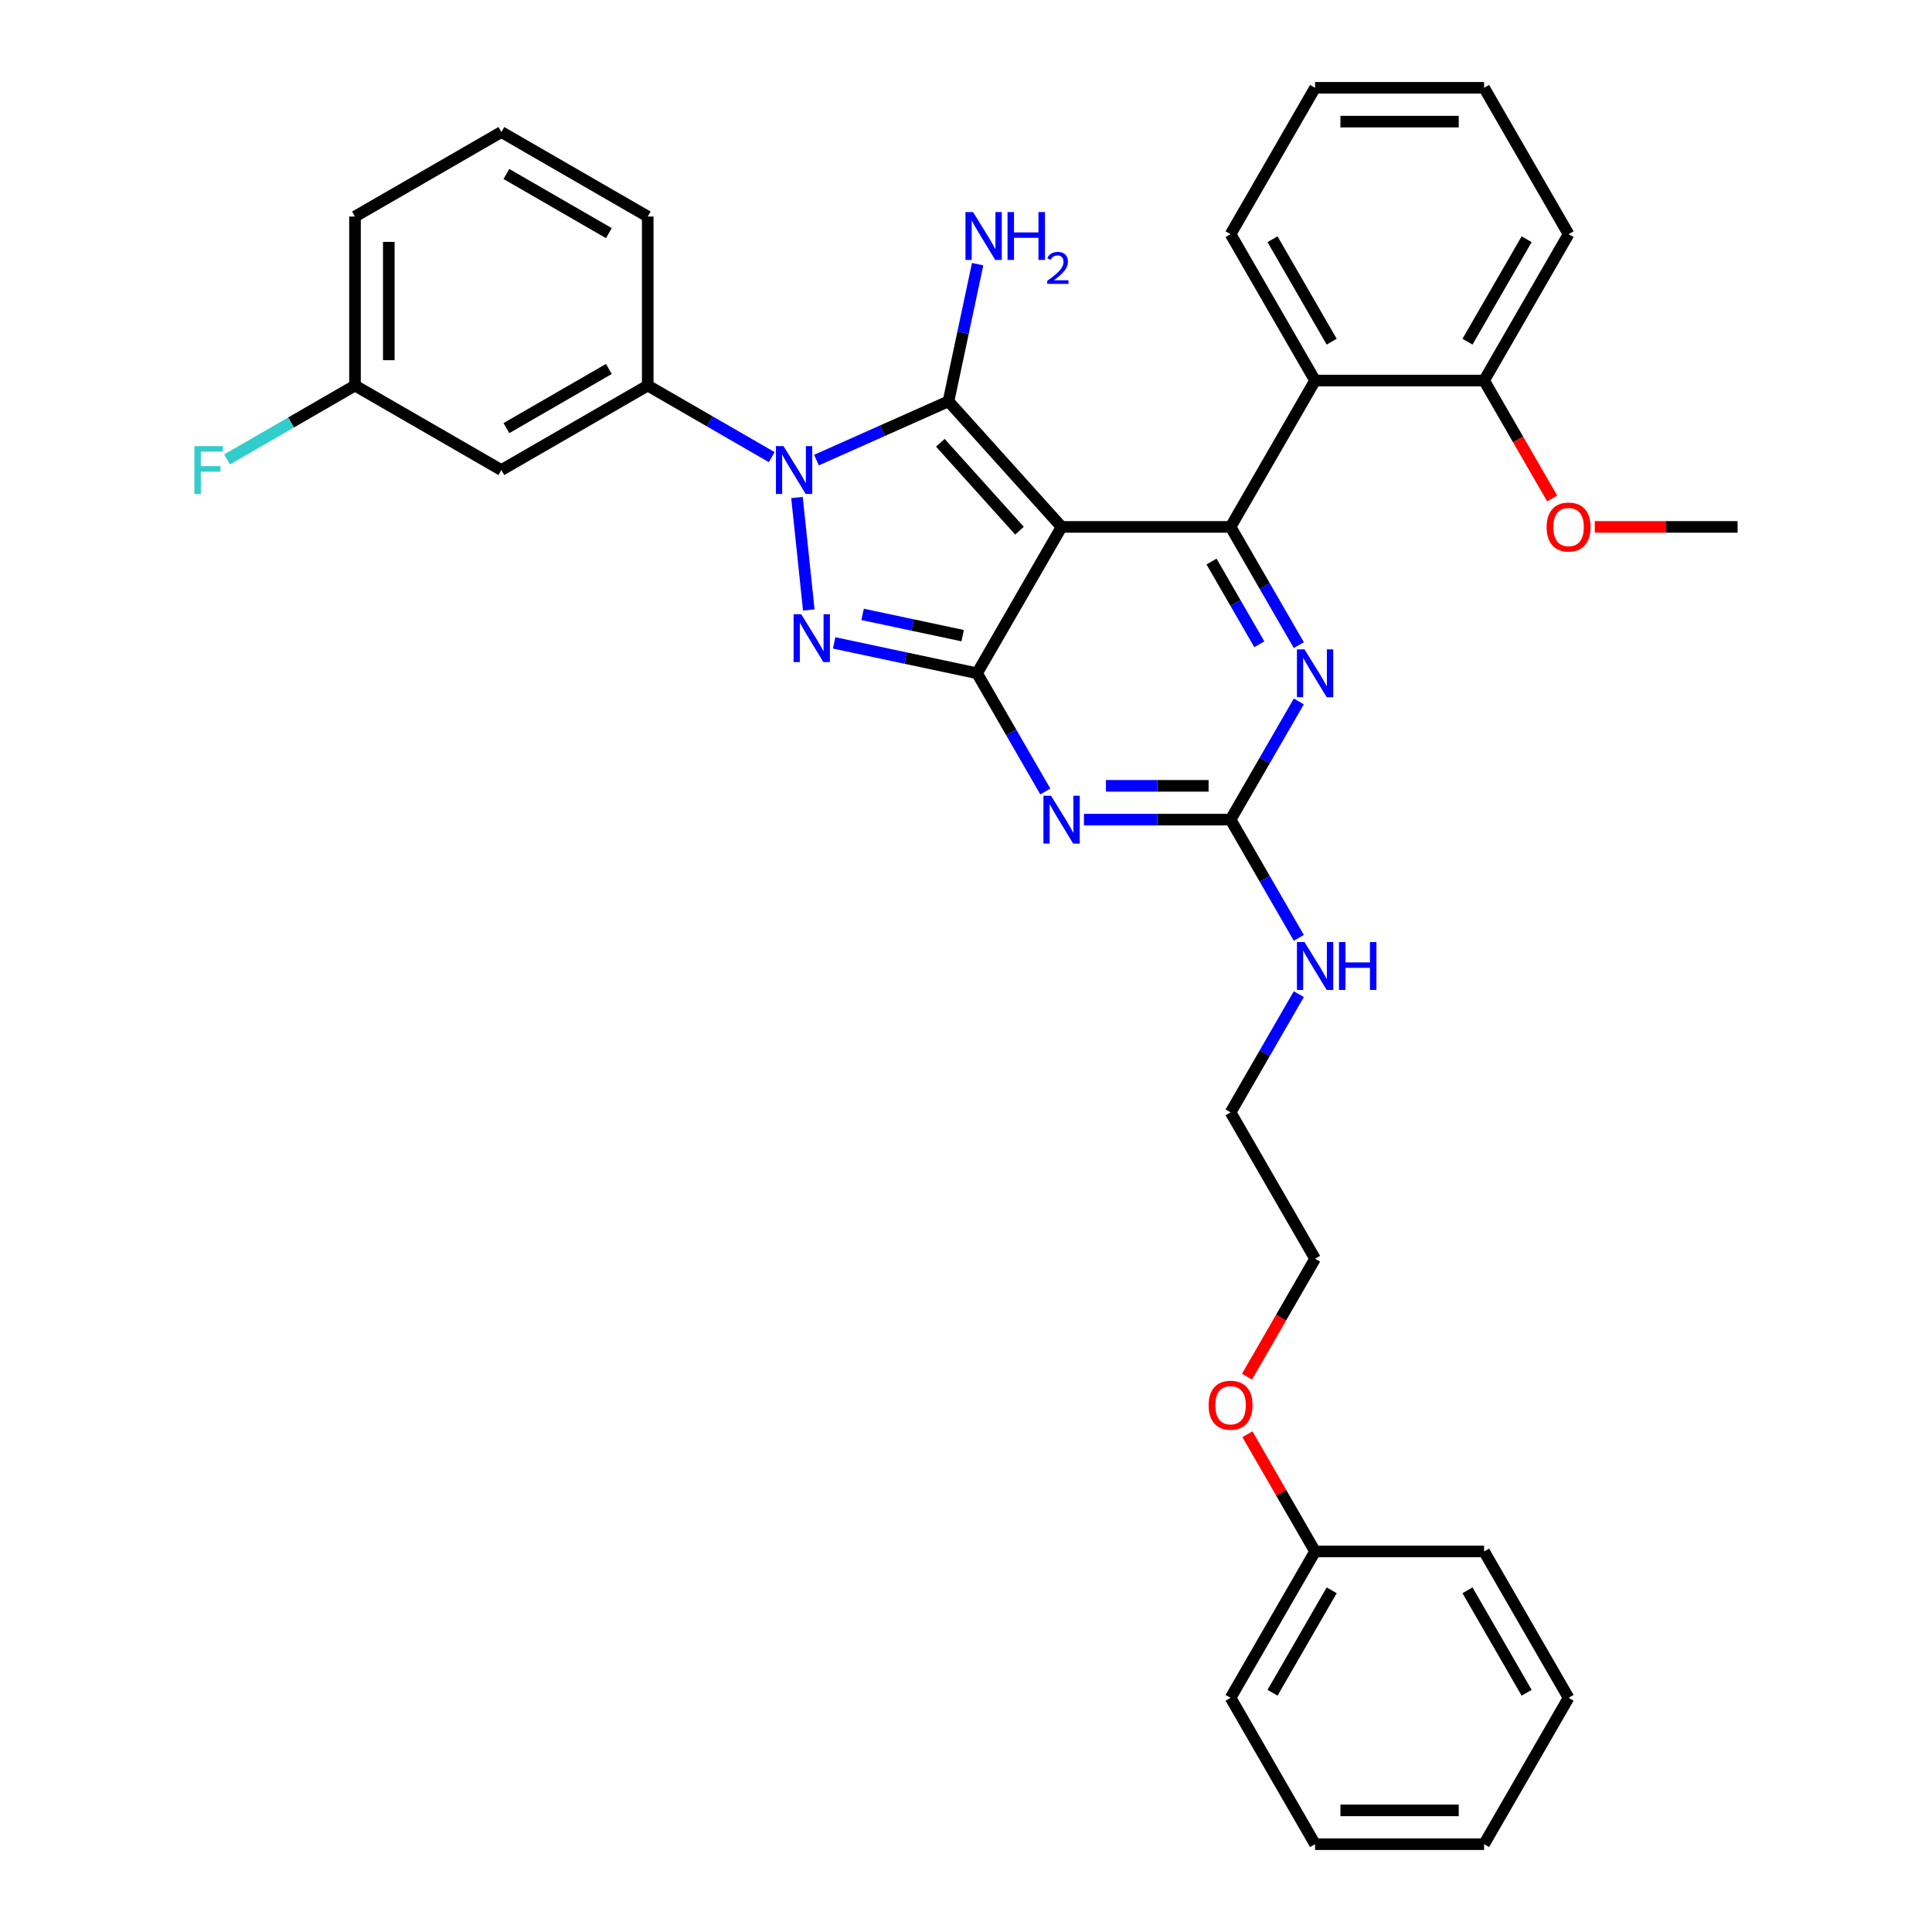<?xml version='1.0' encoding='iso-8859-1'?>
<svg version='1.1' baseProfile='full'
              xmlns='http://www.w3.org/2000/svg'
                      xmlns:rdkit='http://www.rdkit.org/xml'
                      xmlns:xlink='http://www.w3.org/1999/xlink'
                  xml:space='preserve'
width='1000px' height='1000px' viewBox='0 0 1000 1000'>
<!-- END OF HEADER -->
<rect style='opacity:1.0;fill:#FFFFFF;stroke:none' width='1000' height='1000' x='0' y='0'> </rect>
<path class='bond-0' d='M 672.269,363.059 L 654.607,393.65' style='fill:none;fill-rule:evenodd;stroke:#0000FF;stroke-width:6px;stroke-linecap:butt;stroke-linejoin:miter;stroke-opacity:1' />
<path class='bond-0' d='M 654.607,393.65 L 636.945,424.242' style='fill:none;fill-rule:evenodd;stroke:#000000;stroke-width:6px;stroke-linecap:butt;stroke-linejoin:miter;stroke-opacity:1' />
<path class='bond-1' d='M 672.269,333.911 L 654.607,303.319' style='fill:none;fill-rule:evenodd;stroke:#0000FF;stroke-width:6px;stroke-linecap:butt;stroke-linejoin:miter;stroke-opacity:1' />
<path class='bond-1' d='M 654.607,303.319 L 636.945,272.727' style='fill:none;fill-rule:evenodd;stroke:#000000;stroke-width:6px;stroke-linecap:butt;stroke-linejoin:miter;stroke-opacity:1' />
<path class='bond-1' d='M 651.819,333.481 L 639.456,312.067' style='fill:none;fill-rule:evenodd;stroke:#0000FF;stroke-width:6px;stroke-linecap:butt;stroke-linejoin:miter;stroke-opacity:1' />
<path class='bond-1' d='M 639.456,312.067 L 627.092,290.653' style='fill:none;fill-rule:evenodd;stroke:#000000;stroke-width:6px;stroke-linecap:butt;stroke-linejoin:miter;stroke-opacity:1' />
<path class='bond-2' d='M 636.945,424.242 L 598.997,424.242' style='fill:none;fill-rule:evenodd;stroke:#000000;stroke-width:6px;stroke-linecap:butt;stroke-linejoin:miter;stroke-opacity:1' />
<path class='bond-2' d='M 598.997,424.242 L 561.049,424.242' style='fill:none;fill-rule:evenodd;stroke:#0000FF;stroke-width:6px;stroke-linecap:butt;stroke-linejoin:miter;stroke-opacity:1' />
<path class='bond-2' d='M 625.56,406.747 L 598.997,406.747' style='fill:none;fill-rule:evenodd;stroke:#000000;stroke-width:6px;stroke-linecap:butt;stroke-linejoin:miter;stroke-opacity:1' />
<path class='bond-2' d='M 598.997,406.747 L 572.434,406.747' style='fill:none;fill-rule:evenodd;stroke:#0000FF;stroke-width:6px;stroke-linecap:butt;stroke-linejoin:miter;stroke-opacity:1' />
<path class='bond-3' d='M 636.945,424.242 L 654.607,454.834' style='fill:none;fill-rule:evenodd;stroke:#000000;stroke-width:6px;stroke-linecap:butt;stroke-linejoin:miter;stroke-opacity:1' />
<path class='bond-3' d='M 654.607,454.834 L 672.269,485.426' style='fill:none;fill-rule:evenodd;stroke:#0000FF;stroke-width:6px;stroke-linecap:butt;stroke-linejoin:miter;stroke-opacity:1' />
<path class='bond-4' d='M 541.053,409.669 L 523.391,379.077' style='fill:none;fill-rule:evenodd;stroke:#0000FF;stroke-width:6px;stroke-linecap:butt;stroke-linejoin:miter;stroke-opacity:1' />
<path class='bond-4' d='M 523.391,379.077 L 505.729,348.485' style='fill:none;fill-rule:evenodd;stroke:#000000;stroke-width:6px;stroke-linecap:butt;stroke-linejoin:miter;stroke-opacity:1' />
<path class='bond-5' d='M 636.945,272.727 L 680.683,196.97' style='fill:none;fill-rule:evenodd;stroke:#000000;stroke-width:6px;stroke-linecap:butt;stroke-linejoin:miter;stroke-opacity:1' />
<path class='bond-6' d='M 636.945,272.727 L 549.467,272.727' style='fill:none;fill-rule:evenodd;stroke:#000000;stroke-width:6px;stroke-linecap:butt;stroke-linejoin:miter;stroke-opacity:1' />
<path class='bond-7' d='M 672.269,514.574 L 654.607,545.166' style='fill:none;fill-rule:evenodd;stroke:#0000FF;stroke-width:6px;stroke-linecap:butt;stroke-linejoin:miter;stroke-opacity:1' />
<path class='bond-7' d='M 654.607,545.166 L 636.945,575.758' style='fill:none;fill-rule:evenodd;stroke:#000000;stroke-width:6px;stroke-linecap:butt;stroke-linejoin:miter;stroke-opacity:1' />
<path class='bond-8' d='M 680.683,651.515 L 636.945,575.758' style='fill:none;fill-rule:evenodd;stroke:#000000;stroke-width:6px;stroke-linecap:butt;stroke-linejoin:miter;stroke-opacity:1' />
<path class='bond-9' d='M 680.683,651.515 L 663.062,682.037' style='fill:none;fill-rule:evenodd;stroke:#000000;stroke-width:6px;stroke-linecap:butt;stroke-linejoin:miter;stroke-opacity:1' />
<path class='bond-9' d='M 663.062,682.037 L 645.44,712.559' style='fill:none;fill-rule:evenodd;stroke:#FF0000;stroke-width:6px;stroke-linecap:butt;stroke-linejoin:miter;stroke-opacity:1' />
<path class='bond-10' d='M 549.467,272.727 L 505.729,348.485' style='fill:none;fill-rule:evenodd;stroke:#000000;stroke-width:6px;stroke-linecap:butt;stroke-linejoin:miter;stroke-opacity:1' />
<path class='bond-11' d='M 549.467,272.727 L 490.934,207.719' style='fill:none;fill-rule:evenodd;stroke:#000000;stroke-width:6px;stroke-linecap:butt;stroke-linejoin:miter;stroke-opacity:1' />
<path class='bond-11' d='M 527.686,274.683 L 486.712,229.177' style='fill:none;fill-rule:evenodd;stroke:#000000;stroke-width:6px;stroke-linecap:butt;stroke-linejoin:miter;stroke-opacity:1' />
<path class='bond-12' d='M 505.729,348.485 L 468.737,340.622' style='fill:none;fill-rule:evenodd;stroke:#000000;stroke-width:6px;stroke-linecap:butt;stroke-linejoin:miter;stroke-opacity:1' />
<path class='bond-12' d='M 468.737,340.622 L 431.745,332.759' style='fill:none;fill-rule:evenodd;stroke:#0000FF;stroke-width:6px;stroke-linecap:butt;stroke-linejoin:miter;stroke-opacity:1' />
<path class='bond-12' d='M 498.269,329.013 L 472.374,323.509' style='fill:none;fill-rule:evenodd;stroke:#000000;stroke-width:6px;stroke-linecap:butt;stroke-linejoin:miter;stroke-opacity:1' />
<path class='bond-12' d='M 472.374,323.509 L 446.48,318.005' style='fill:none;fill-rule:evenodd;stroke:#0000FF;stroke-width:6px;stroke-linecap:butt;stroke-linejoin:miter;stroke-opacity:1' />
<path class='bond-13' d='M 418.631,315.724 L 412.512,257.507' style='fill:none;fill-rule:evenodd;stroke:#0000FF;stroke-width:6px;stroke-linecap:butt;stroke-linejoin:miter;stroke-opacity:1' />
<path class='bond-14' d='M 422.601,238.143 L 456.767,222.931' style='fill:none;fill-rule:evenodd;stroke:#0000FF;stroke-width:6px;stroke-linecap:butt;stroke-linejoin:miter;stroke-opacity:1' />
<path class='bond-14' d='M 456.767,222.931 L 490.934,207.719' style='fill:none;fill-rule:evenodd;stroke:#000000;stroke-width:6px;stroke-linecap:butt;stroke-linejoin:miter;stroke-opacity:1' />
<path class='bond-15' d='M 399.437,236.612 L 367.349,218.086' style='fill:none;fill-rule:evenodd;stroke:#0000FF;stroke-width:6px;stroke-linecap:butt;stroke-linejoin:miter;stroke-opacity:1' />
<path class='bond-15' d='M 367.349,218.086 L 335.262,199.561' style='fill:none;fill-rule:evenodd;stroke:#000000;stroke-width:6px;stroke-linecap:butt;stroke-linejoin:miter;stroke-opacity:1' />
<path class='bond-16' d='M 490.934,207.719 L 498.479,172.223' style='fill:none;fill-rule:evenodd;stroke:#000000;stroke-width:6px;stroke-linecap:butt;stroke-linejoin:miter;stroke-opacity:1' />
<path class='bond-16' d='M 498.479,172.223 L 506.024,136.727' style='fill:none;fill-rule:evenodd;stroke:#0000FF;stroke-width:6px;stroke-linecap:butt;stroke-linejoin:miter;stroke-opacity:1' />
<path class='bond-17' d='M 645.662,742.371 L 663.173,772.701' style='fill:none;fill-rule:evenodd;stroke:#FF0000;stroke-width:6px;stroke-linecap:butt;stroke-linejoin:miter;stroke-opacity:1' />
<path class='bond-17' d='M 663.173,772.701 L 680.683,803.03' style='fill:none;fill-rule:evenodd;stroke:#000000;stroke-width:6px;stroke-linecap:butt;stroke-linejoin:miter;stroke-opacity:1' />
<path class='bond-18' d='M 183.746,199.561 L 183.746,112.083' style='fill:none;fill-rule:evenodd;stroke:#000000;stroke-width:6px;stroke-linecap:butt;stroke-linejoin:miter;stroke-opacity:1' />
<path class='bond-18' d='M 201.242,186.439 L 201.242,125.205' style='fill:none;fill-rule:evenodd;stroke:#000000;stroke-width:6px;stroke-linecap:butt;stroke-linejoin:miter;stroke-opacity:1' />
<path class='bond-19' d='M 183.746,199.561 L 259.504,243.299' style='fill:none;fill-rule:evenodd;stroke:#000000;stroke-width:6px;stroke-linecap:butt;stroke-linejoin:miter;stroke-opacity:1' />
<path class='bond-20' d='M 183.746,199.561 L 150.644,218.672' style='fill:none;fill-rule:evenodd;stroke:#000000;stroke-width:6px;stroke-linecap:butt;stroke-linejoin:miter;stroke-opacity:1' />
<path class='bond-20' d='M 150.644,218.672 L 117.541,237.784' style='fill:none;fill-rule:evenodd;stroke:#33CCCC;stroke-width:6px;stroke-linecap:butt;stroke-linejoin:miter;stroke-opacity:1' />
<path class='bond-21' d='M 183.746,112.083 L 259.504,68.345' style='fill:none;fill-rule:evenodd;stroke:#000000;stroke-width:6px;stroke-linecap:butt;stroke-linejoin:miter;stroke-opacity:1' />
<path class='bond-22' d='M 680.683,196.97 L 636.945,121.212' style='fill:none;fill-rule:evenodd;stroke:#000000;stroke-width:6px;stroke-linecap:butt;stroke-linejoin:miter;stroke-opacity:1' />
<path class='bond-22' d='M 689.274,176.858 L 658.657,123.828' style='fill:none;fill-rule:evenodd;stroke:#000000;stroke-width:6px;stroke-linecap:butt;stroke-linejoin:miter;stroke-opacity:1' />
<path class='bond-23' d='M 680.683,196.97 L 768.161,196.97' style='fill:none;fill-rule:evenodd;stroke:#000000;stroke-width:6px;stroke-linecap:butt;stroke-linejoin:miter;stroke-opacity:1' />
<path class='bond-24' d='M 636.945,121.212 L 680.683,45.455' style='fill:none;fill-rule:evenodd;stroke:#000000;stroke-width:6px;stroke-linecap:butt;stroke-linejoin:miter;stroke-opacity:1' />
<path class='bond-25' d='M 768.161,196.97 L 811.899,121.212' style='fill:none;fill-rule:evenodd;stroke:#000000;stroke-width:6px;stroke-linecap:butt;stroke-linejoin:miter;stroke-opacity:1' />
<path class='bond-25' d='M 759.57,176.858 L 790.187,123.828' style='fill:none;fill-rule:evenodd;stroke:#000000;stroke-width:6px;stroke-linecap:butt;stroke-linejoin:miter;stroke-opacity:1' />
<path class='bond-26' d='M 768.161,196.97 L 785.783,227.492' style='fill:none;fill-rule:evenodd;stroke:#000000;stroke-width:6px;stroke-linecap:butt;stroke-linejoin:miter;stroke-opacity:1' />
<path class='bond-26' d='M 785.783,227.492 L 803.404,258.014' style='fill:none;fill-rule:evenodd;stroke:#FF0000;stroke-width:6px;stroke-linecap:butt;stroke-linejoin:miter;stroke-opacity:1' />
<path class='bond-27' d='M 680.683,45.455 L 768.161,45.455' style='fill:none;fill-rule:evenodd;stroke:#000000;stroke-width:6px;stroke-linecap:butt;stroke-linejoin:miter;stroke-opacity:1' />
<path class='bond-27' d='M 693.805,62.95 L 755.039,62.95' style='fill:none;fill-rule:evenodd;stroke:#000000;stroke-width:6px;stroke-linecap:butt;stroke-linejoin:miter;stroke-opacity:1' />
<path class='bond-28' d='M 811.899,121.212 L 768.161,45.455' style='fill:none;fill-rule:evenodd;stroke:#000000;stroke-width:6px;stroke-linecap:butt;stroke-linejoin:miter;stroke-opacity:1' />
<path class='bond-29' d='M 825.458,272.727 L 862.418,272.727' style='fill:none;fill-rule:evenodd;stroke:#FF0000;stroke-width:6px;stroke-linecap:butt;stroke-linejoin:miter;stroke-opacity:1' />
<path class='bond-29' d='M 862.418,272.727 L 899.377,272.727' style='fill:none;fill-rule:evenodd;stroke:#000000;stroke-width:6px;stroke-linecap:butt;stroke-linejoin:miter;stroke-opacity:1' />
<path class='bond-30' d='M 259.504,68.345 L 335.262,112.083' style='fill:none;fill-rule:evenodd;stroke:#000000;stroke-width:6px;stroke-linecap:butt;stroke-linejoin:miter;stroke-opacity:1' />
<path class='bond-30' d='M 262.12,90.057 L 315.15,120.674' style='fill:none;fill-rule:evenodd;stroke:#000000;stroke-width:6px;stroke-linecap:butt;stroke-linejoin:miter;stroke-opacity:1' />
<path class='bond-31' d='M 335.262,112.083 L 335.262,199.561' style='fill:none;fill-rule:evenodd;stroke:#000000;stroke-width:6px;stroke-linecap:butt;stroke-linejoin:miter;stroke-opacity:1' />
<path class='bond-32' d='M 335.262,199.561 L 259.504,243.299' style='fill:none;fill-rule:evenodd;stroke:#000000;stroke-width:6px;stroke-linecap:butt;stroke-linejoin:miter;stroke-opacity:1' />
<path class='bond-32' d='M 315.15,190.97 L 262.12,221.587' style='fill:none;fill-rule:evenodd;stroke:#000000;stroke-width:6px;stroke-linecap:butt;stroke-linejoin:miter;stroke-opacity:1' />
<path class='bond-33' d='M 680.683,803.03 L 636.945,878.788' style='fill:none;fill-rule:evenodd;stroke:#000000;stroke-width:6px;stroke-linecap:butt;stroke-linejoin:miter;stroke-opacity:1' />
<path class='bond-33' d='M 689.274,823.142 L 658.657,876.172' style='fill:none;fill-rule:evenodd;stroke:#000000;stroke-width:6px;stroke-linecap:butt;stroke-linejoin:miter;stroke-opacity:1' />
<path class='bond-34' d='M 680.683,803.03 L 768.161,803.03' style='fill:none;fill-rule:evenodd;stroke:#000000;stroke-width:6px;stroke-linecap:butt;stroke-linejoin:miter;stroke-opacity:1' />
<path class='bond-35' d='M 636.945,878.788 L 680.683,954.545' style='fill:none;fill-rule:evenodd;stroke:#000000;stroke-width:6px;stroke-linecap:butt;stroke-linejoin:miter;stroke-opacity:1' />
<path class='bond-36' d='M 680.683,954.545 L 768.161,954.545' style='fill:none;fill-rule:evenodd;stroke:#000000;stroke-width:6px;stroke-linecap:butt;stroke-linejoin:miter;stroke-opacity:1' />
<path class='bond-36' d='M 693.805,937.05 L 755.039,937.05' style='fill:none;fill-rule:evenodd;stroke:#000000;stroke-width:6px;stroke-linecap:butt;stroke-linejoin:miter;stroke-opacity:1' />
<path class='bond-37' d='M 768.161,954.545 L 811.899,878.788' style='fill:none;fill-rule:evenodd;stroke:#000000;stroke-width:6px;stroke-linecap:butt;stroke-linejoin:miter;stroke-opacity:1' />
<path class='bond-38' d='M 811.899,878.788 L 768.161,803.03' style='fill:none;fill-rule:evenodd;stroke:#000000;stroke-width:6px;stroke-linecap:butt;stroke-linejoin:miter;stroke-opacity:1' />
<path class='bond-38' d='M 790.187,876.172 L 759.57,823.142' style='fill:none;fill-rule:evenodd;stroke:#000000;stroke-width:6px;stroke-linecap:butt;stroke-linejoin:miter;stroke-opacity:1' />
<path  class='atom-0' d='M 675.207 336.098
L 683.325 349.22
Q 684.13 350.514, 685.425 352.859
Q 686.719 355.203, 686.789 355.343
L 686.789 336.098
L 690.078 336.098
L 690.078 360.872
L 686.684 360.872
L 677.972 346.525
Q 676.957 344.846, 675.872 342.921
Q 674.822 340.997, 674.508 340.402
L 674.508 360.872
L 671.288 360.872
L 671.288 336.098
L 675.207 336.098
' fill='#0000FF'/>
<path  class='atom-2' d='M 543.991 411.856
L 552.109 424.977
Q 552.914 426.272, 554.209 428.616
Q 555.503 430.961, 555.573 431.101
L 555.573 411.856
L 558.863 411.856
L 558.863 436.629
L 555.468 436.629
L 546.756 422.283
Q 545.741 420.603, 544.656 418.679
Q 543.606 416.754, 543.292 416.16
L 543.292 436.629
L 540.072 436.629
L 540.072 411.856
L 543.991 411.856
' fill='#0000FF'/>
<path  class='atom-4' d='M 675.207 487.613
L 683.325 500.735
Q 684.13 502.029, 685.425 504.374
Q 686.719 506.718, 686.789 506.858
L 686.789 487.613
L 690.078 487.613
L 690.078 512.387
L 686.684 512.387
L 677.972 498.041
Q 676.957 496.361, 675.872 494.436
Q 674.822 492.512, 674.508 491.917
L 674.508 512.387
L 671.288 512.387
L 671.288 487.613
L 675.207 487.613
' fill='#0000FF'/>
<path  class='atom-4' d='M 693.053 487.613
L 696.412 487.613
L 696.412 498.145
L 709.079 498.145
L 709.079 487.613
L 712.438 487.613
L 712.438 512.387
L 709.079 512.387
L 709.079 500.945
L 696.412 500.945
L 696.412 512.387
L 693.053 512.387
L 693.053 487.613
' fill='#0000FF'/>
<path  class='atom-8' d='M 414.687 317.911
L 422.805 331.032
Q 423.61 332.327, 424.904 334.671
Q 426.199 337.016, 426.269 337.156
L 426.269 317.911
L 429.558 317.911
L 429.558 342.684
L 426.164 342.684
L 417.451 328.338
Q 416.437 326.658, 415.352 324.734
Q 414.302 322.809, 413.987 322.214
L 413.987 342.684
L 410.768 342.684
L 410.768 317.911
L 414.687 317.911
' fill='#0000FF'/>
<path  class='atom-9' d='M 405.543 230.912
L 413.661 244.034
Q 414.466 245.329, 415.76 247.673
Q 417.055 250.017, 417.125 250.157
L 417.125 230.912
L 420.414 230.912
L 420.414 255.686
L 417.02 255.686
L 408.307 241.34
Q 407.293 239.66, 406.208 237.736
Q 405.158 235.811, 404.843 235.216
L 404.843 255.686
L 401.624 255.686
L 401.624 230.912
L 405.543 230.912
' fill='#0000FF'/>
<path  class='atom-11' d='M 503.645 109.766
L 511.763 122.888
Q 512.568 124.183, 513.863 126.527
Q 515.157 128.871, 515.227 129.011
L 515.227 109.766
L 518.516 109.766
L 518.516 134.54
L 515.122 134.54
L 506.409 120.194
Q 505.395 118.514, 504.31 116.59
Q 503.26 114.665, 502.945 114.07
L 502.945 134.54
L 499.726 134.54
L 499.726 109.766
L 503.645 109.766
' fill='#0000FF'/>
<path  class='atom-11' d='M 521.491 109.766
L 524.85 109.766
L 524.85 120.299
L 537.516 120.299
L 537.516 109.766
L 540.876 109.766
L 540.876 134.54
L 537.516 134.54
L 537.516 123.098
L 524.85 123.098
L 524.85 134.54
L 521.491 134.54
L 521.491 109.766
' fill='#0000FF'/>
<path  class='atom-11' d='M 542.076 133.671
Q 542.677 132.124, 544.109 131.269
Q 545.541 130.391, 547.527 130.391
Q 549.998 130.391, 551.383 131.731
Q 552.769 133.07, 552.769 135.449
Q 552.769 137.874, 550.968 140.137
Q 549.189 142.4, 545.494 145.079
L 553.046 145.079
L 553.046 146.927
L 542.03 146.927
L 542.03 145.38
Q 545.079 143.209, 546.88 141.592
Q 548.704 139.976, 549.582 138.521
Q 550.46 137.066, 550.46 135.565
Q 550.46 133.994, 549.674 133.117
Q 548.889 132.239, 547.527 132.239
Q 546.21 132.239, 545.333 132.77
Q 544.455 133.301, 543.832 134.479
L 542.076 133.671
' fill='#0000FF'/>
<path  class='atom-13' d='M 625.573 727.343
Q 625.573 721.394, 628.512 718.07
Q 631.451 714.746, 636.945 714.746
Q 642.438 714.746, 645.378 718.07
Q 648.317 721.394, 648.317 727.343
Q 648.317 733.361, 645.343 736.79
Q 642.368 740.184, 636.945 740.184
Q 631.486 740.184, 628.512 736.79
Q 625.573 733.396, 625.573 727.343
M 636.945 737.385
Q 640.724 737.385, 642.753 734.866
Q 644.818 732.311, 644.818 727.343
Q 644.818 722.479, 642.753 720.03
Q 640.724 717.545, 636.945 717.545
Q 633.166 717.545, 631.101 719.995
Q 629.072 722.444, 629.072 727.343
Q 629.072 732.346, 631.101 734.866
Q 633.166 737.385, 636.945 737.385
' fill='#FF0000'/>
<path  class='atom-22' d='M 800.527 272.797
Q 800.527 266.849, 803.467 263.525
Q 806.406 260.201, 811.899 260.201
Q 817.393 260.201, 820.332 263.525
Q 823.271 266.849, 823.271 272.797
Q 823.271 278.816, 820.297 282.245
Q 817.323 285.639, 811.899 285.639
Q 806.441 285.639, 803.467 282.245
Q 800.527 278.851, 800.527 272.797
M 811.899 282.84
Q 815.678 282.84, 817.708 280.32
Q 819.772 277.766, 819.772 272.797
Q 819.772 267.934, 817.708 265.484
Q 815.678 263, 811.899 263
Q 808.12 263, 806.056 265.449
Q 804.026 267.899, 804.026 272.797
Q 804.026 277.801, 806.056 280.32
Q 808.12 282.84, 811.899 282.84
' fill='#FF0000'/>
<path  class='atom-28' d='M 100.623 230.912
L 115.354 230.912
L 115.354 233.747
L 103.947 233.747
L 103.947 241.27
L 114.095 241.27
L 114.095 244.139
L 103.947 244.139
L 103.947 255.686
L 100.623 255.686
L 100.623 230.912
' fill='#33CCCC'/>
</svg>
